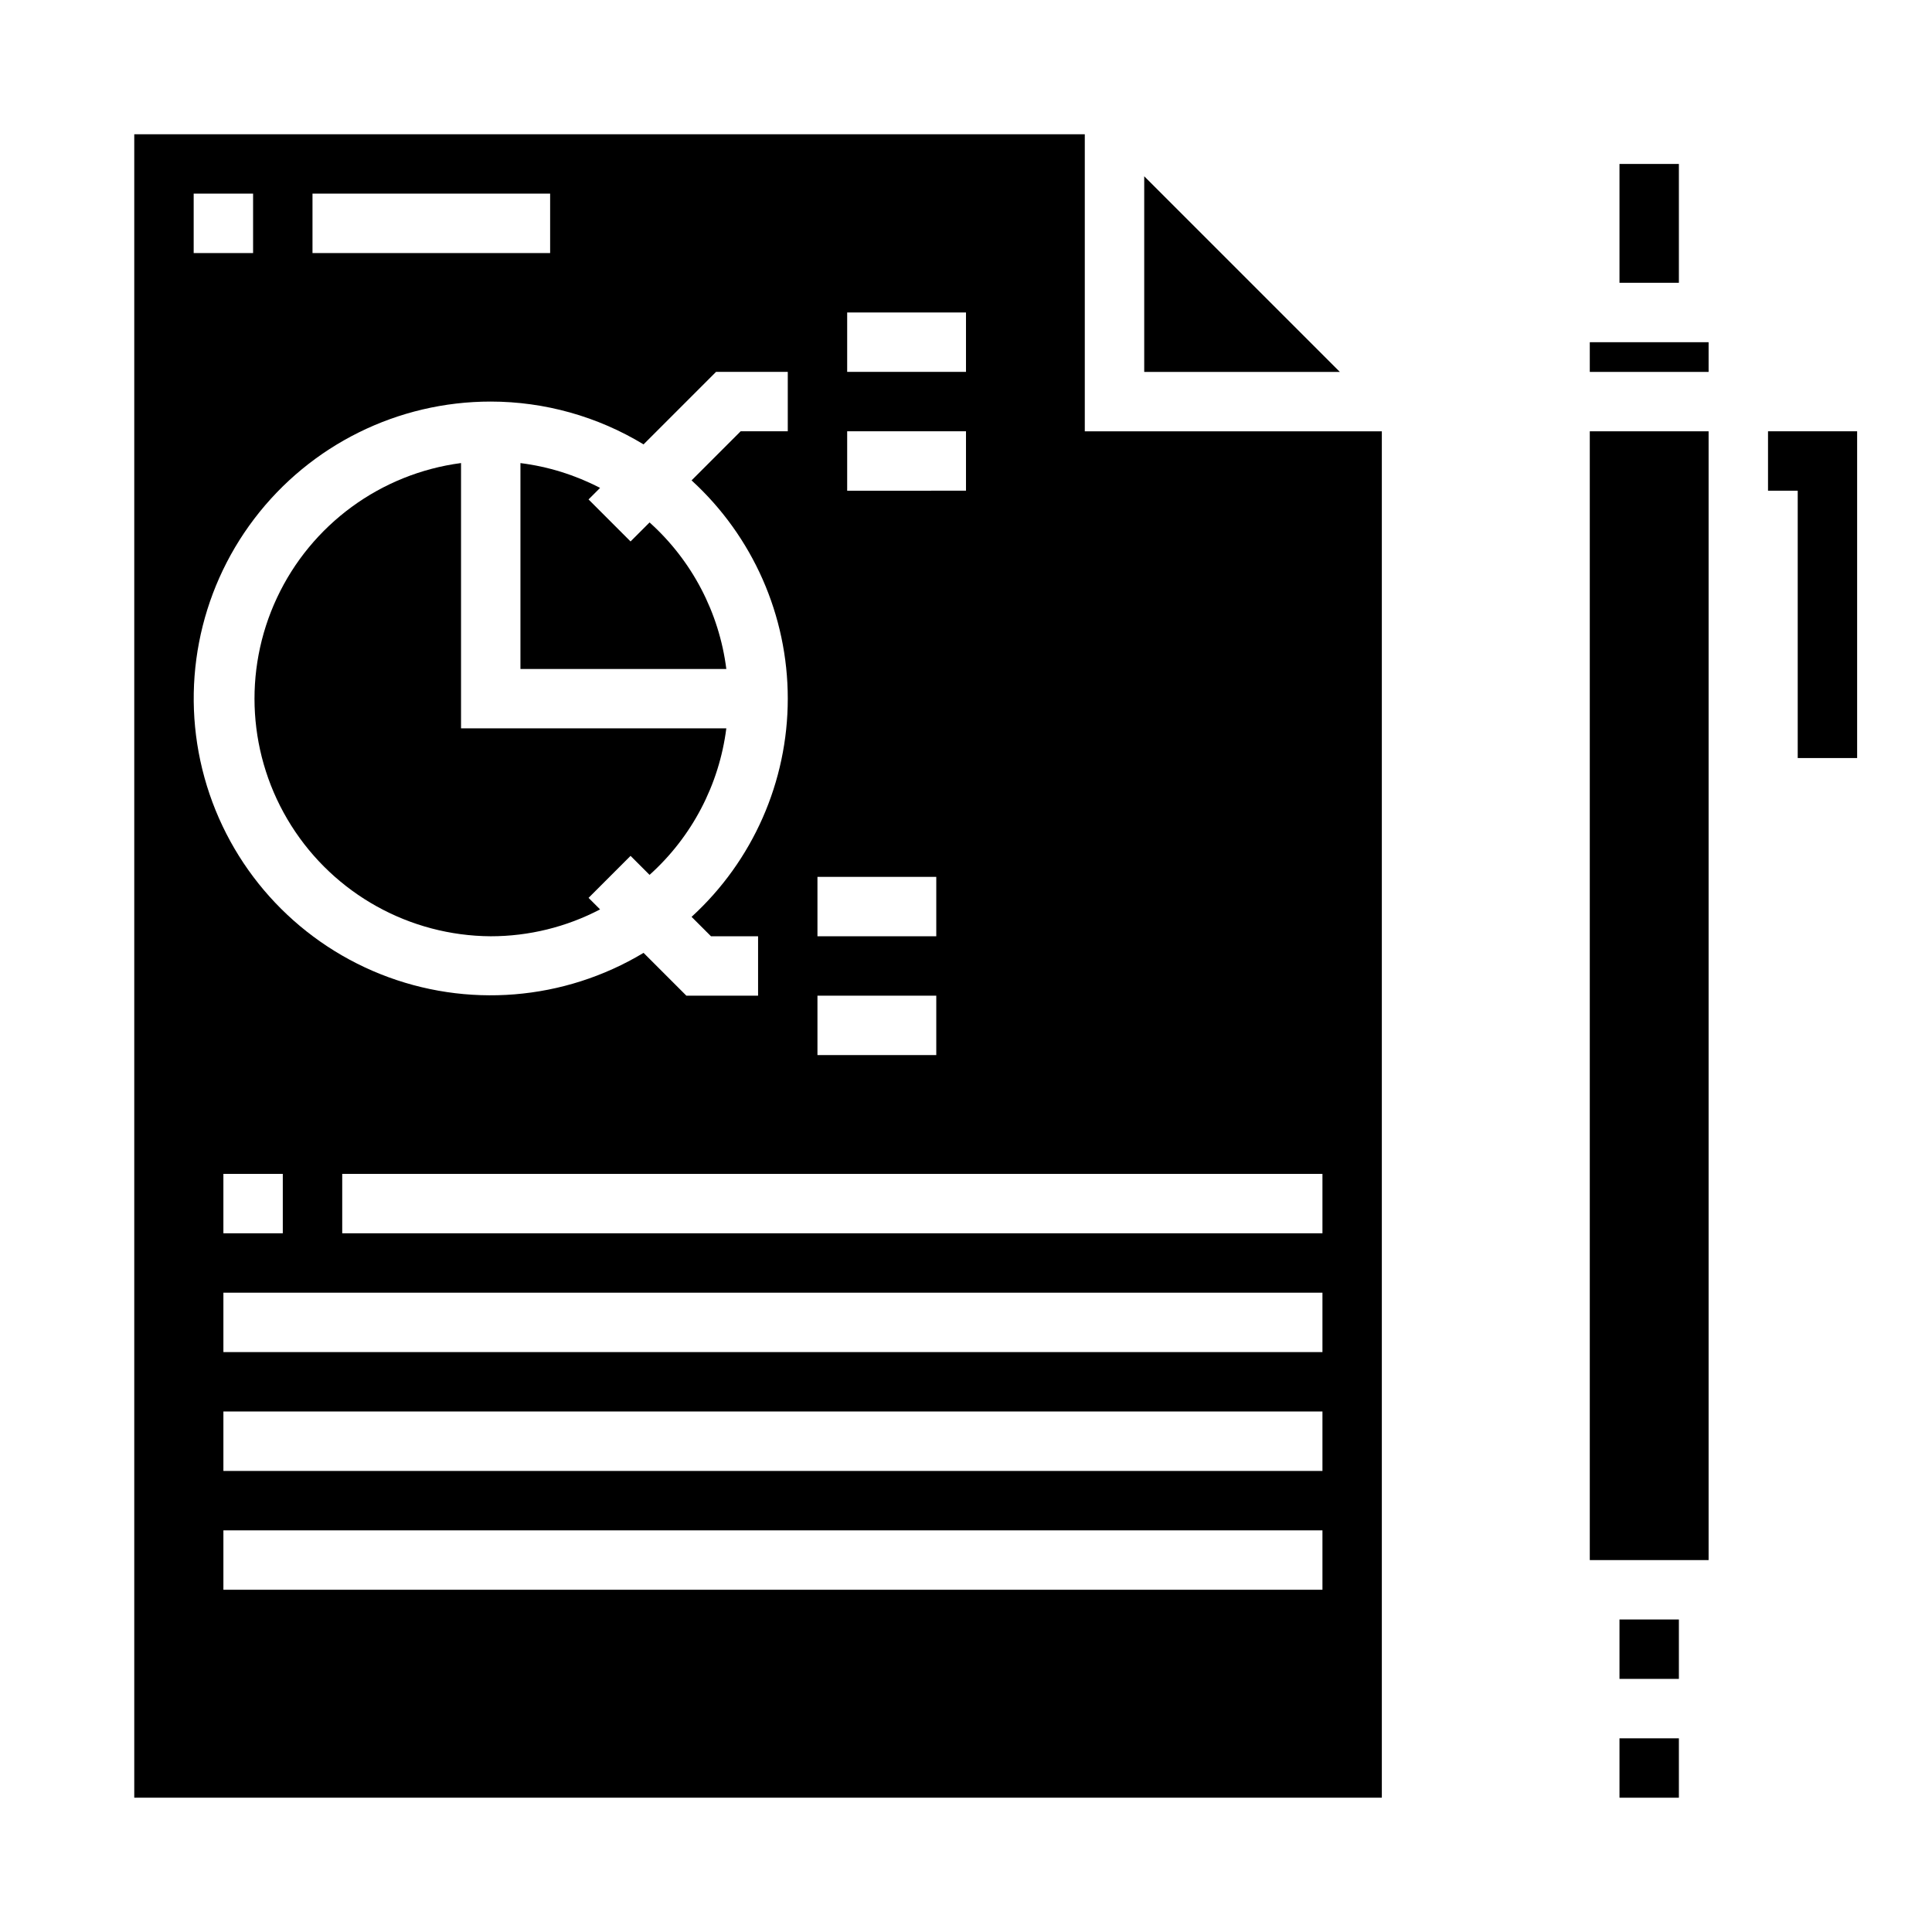 <?xml version="1.0" encoding="UTF-8"?>
<!-- The Best Svg Icon site in the world: iconSvg.co, Visit us! https://iconsvg.co -->
<svg fill="#000000" width="800px" height="800px" version="1.1" viewBox="144 144 512 512" xmlns="http://www.w3.org/2000/svg">
 <g>
  <path d="m316.14 282.45-5.039 5.039-11.133-11.133 3.055-3.055h0.004c-6.59-3.426-13.734-5.656-21.105-6.578v54.559h54.562c-1.898-14.965-9.117-28.75-20.344-38.832z"/>
  <path d="m274.05 392.12c10.094 0 20.035-2.441 28.977-7.121l-3.055-3.055 11.133-11.133 5.039 5.039h-0.004c11.227-10.082 18.445-23.867 20.344-38.832h-70.305v-70.305c-21.289 2.809-39.68 16.273-48.785 35.719-9.109 19.449-7.684 42.195 3.785 60.348 11.469 18.156 31.398 29.215 52.871 29.34z"/>
  <path d="m179.58 179.58v440.83h330.62v-362.11h-78.719v-78.719zm188.93 47.23h31.488v15.742l-31.488 0.004zm0 31.488h31.488v15.742l-31.488 0.004zm-7.875 118.08h31.488v15.742h-31.488zm0 31.488h31.488v15.742h-31.488zm-133.82-212.55h62.977v15.746h-62.977zm-31.488 0h15.746v15.746h-15.746zm78.719 55.105h0.004c14.281 0.012 28.289 3.934 40.5 11.344l19.215-19.215h19.004v15.742h-12.484l-13.012 13.012v0.004c16.242 14.84 25.496 35.828 25.496 57.832 0 22.004-9.254 42.996-25.496 57.836l5.141 5.141h12.484v15.742l-19.004 0.004-11.344-11.344c-21.07 12.668-46.848 14.758-69.684 5.652-22.836-9.109-40.102-28.367-46.668-52.059-6.57-23.691-1.684-49.09 13.203-68.656 14.887-19.566 38.062-31.047 62.648-31.035zm-55.102 204.67v15.742l-15.742 0.004v-15.746zm275.52 110.21h-291.26v-15.746h291.26zm0-31.488h-291.26v-15.746h291.26zm0-31.488h-291.26v-15.746h291.26zm0-47.23v15.742h-259.77v-15.746z"/>
  <path d="m447.23 242.56h51.844l-51.844-51.848z"/>
  <path d="m565.31 258.3h31.488v299.14h-31.488z"/>
  <path d="m573.18 573.18h15.742v15.742h-15.742z"/>
  <path d="m565.31 234.69h31.488v7.871h-31.488z"/>
  <path d="m573.18 187.45h15.742v31.488h-15.742z"/>
  <path d="m636.16 344.89h-15.746v-70.848h-7.871v-15.746h23.617z"/>
  <path d="m573.18 604.67h15.742v15.742h-15.742z"/>
 </g>
</svg>